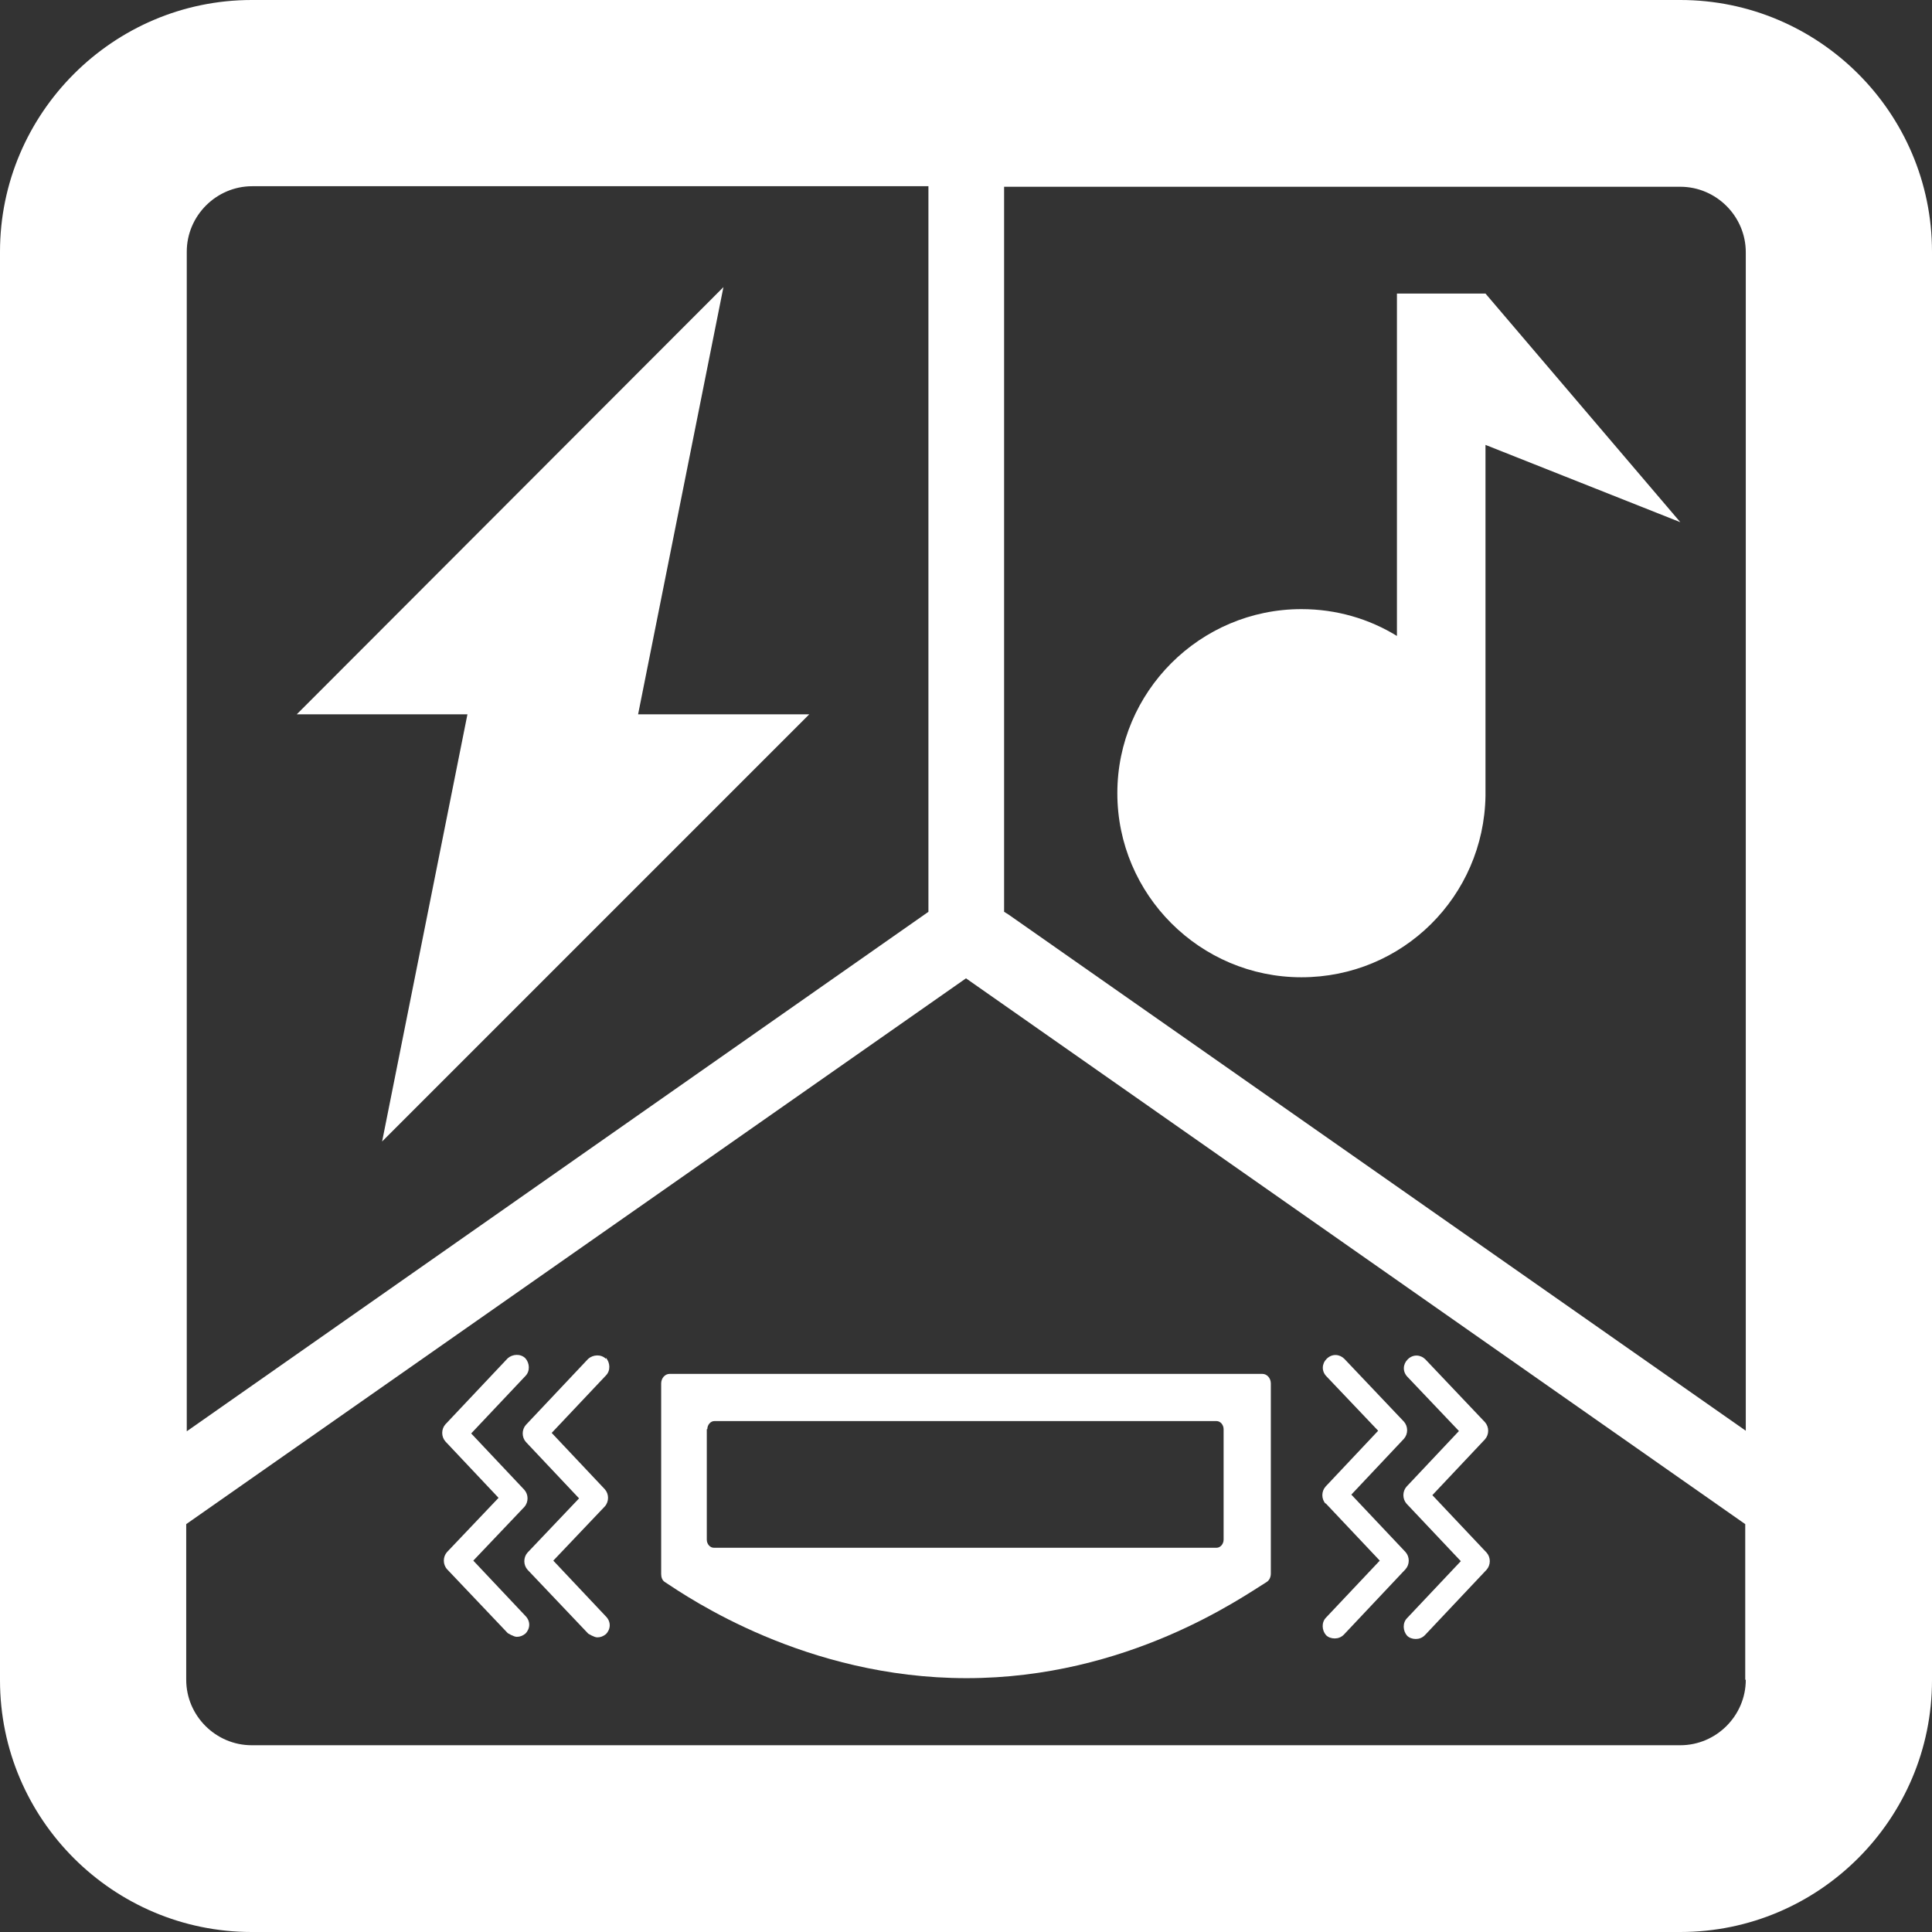 <svg xmlns="http://www.w3.org/2000/svg" fill="none" viewBox="0 0 150 150" height="150" width="150">
<rect x="0" y="0" width="150" height="150" fill="#333333" stroke="none"/>
<path fill="white" d="M130.458 0H19.542C8.792 0 0 8.792 0 19.542V130.458C0 141.25 8.792 150 19.542 150H130.458C141.25 150 150 141.208 150 130.458V19.542C150 8.75 141.208 0 130.458 0ZM14.5 19.542C14.5 16.75 16.792 14.458 19.583 14.458H72.083V70.792L14.5 111.125V19.542ZM135.542 130.417C135.542 133.208 133.25 135.5 130.458 135.5H19.542C16.75 135.5 14.458 133.208 14.458 130.417V118.333L75 75.958L135.5 118.333V130.417H135.542ZM135.542 111.083L78.292 71L77.958 70.792V14.5H130.458C133.25 14.5 135.542 16.792 135.542 19.583V111.125V111.083Z"></path>
<path fill="white" d="M56.167 22.292L23.042 55.458H36.292L29.667 88.625L62.833 55.458H49.542L56.167 22.292Z"></path>
<path fill="white" d="M108.458 22.792V49.375C106.292 48.042 103.75 47.292 101.042 47.292C93.167 47.292 86.75 53.708 86.75 61.583C86.75 69.458 93.167 75.875 101.042 75.875C108.917 75.875 115.208 69.583 115.333 61.792V34.542L130.458 40.542L115.333 22.792H108.458V22.792Z"></path>
<path fill="white" d="M51.333 107.417V122.208C51.333 122.458 51.417 122.708 51.625 122.833C53.458 124.042 62.542 130.292 75.042 130.292C87.542 130.292 96.375 124.042 98.333 122.833C98.542 122.708 98.667 122.458 98.667 122.167V107.417C98.667 107 98.375 106.667 98 106.667H52C51.625 106.667 51.333 107 51.333 107.417ZM54.917 110.958C54.917 110.625 55.167 110.333 55.458 110.333H94.458C94.75 110.333 95 110.625 95 110.958V119.542C95 119.875 94.75 120.167 94.458 120.167H55.417C55.125 120.167 54.875 119.875 54.875 119.542V110.958H54.917Z"></path>
<path fill="white" d="M102.917 116.708L107.125 121.167L102.958 125.583C102.583 125.958 102.625 126.583 102.958 126.958C103.125 127.125 103.375 127.208 103.625 127.208C103.875 127.208 104.125 127.125 104.333 126.917L109.125 121.833C109.458 121.458 109.458 120.875 109.125 120.5L104.917 116.042L109 111.708C109.333 111.333 109.333 110.75 109 110.375L104.375 105.5C104 105.125 103.417 105.083 103 105.5C102.625 105.875 102.583 106.458 103 106.875L107 111.083L102.917 115.417C102.583 115.792 102.583 116.375 102.917 116.75V116.708Z"></path>
<path fill="white" d="M36.708 121.208L40.708 117C41.042 116.625 41.042 116.042 40.708 115.667L36.583 111.292L40.792 106.833C41.167 106.458 41.125 105.833 40.792 105.458C40.417 105.083 39.792 105.125 39.417 105.458L34.583 110.583C34.25 110.958 34.25 111.542 34.583 111.917L38.708 116.292L34.708 120.5C34.375 120.875 34.375 121.458 34.708 121.833L39.417 126.792C39.417 126.792 39.875 127.083 40.125 127.083C40.375 127.083 40.583 127 40.792 126.833C41.167 126.458 41.208 125.875 40.792 125.458L36.708 121.125V121.208Z"></path>
<path fill="white" d="M113.292 111.083L109.208 115.417C108.875 115.792 108.875 116.375 109.208 116.75L113.417 121.208L109.25 125.625C108.875 126 108.917 126.625 109.25 127C109.417 127.167 109.667 127.25 109.917 127.25C110.167 127.25 110.417 127.167 110.625 126.958L115.417 121.875C115.75 121.5 115.75 120.917 115.417 120.542L111.208 116.083L115.292 111.75C115.625 111.375 115.625 110.792 115.292 110.417L110.667 105.542C110.292 105.167 109.708 105.125 109.292 105.542C108.917 105.917 108.875 106.5 109.292 106.917L113.292 111.125V111.083Z"></path>
<path fill="white" d="M47.042 105.5C46.667 105.125 46.042 105.167 45.667 105.5L40.833 110.625C40.5 111 40.5 111.583 40.833 111.958L44.958 116.333L40.958 120.542C40.625 120.917 40.625 121.5 40.958 121.875L45.667 126.833C45.667 126.833 46.125 127.125 46.375 127.125C46.625 127.125 46.833 127.042 47.042 126.875C47.417 126.5 47.458 125.917 47.042 125.5L42.958 121.167L46.958 116.958C47.292 116.583 47.292 116 46.958 115.625L42.833 111.25L47.042 106.792C47.417 106.417 47.375 105.792 47.042 105.417V105.5Z"></path>
</svg>
